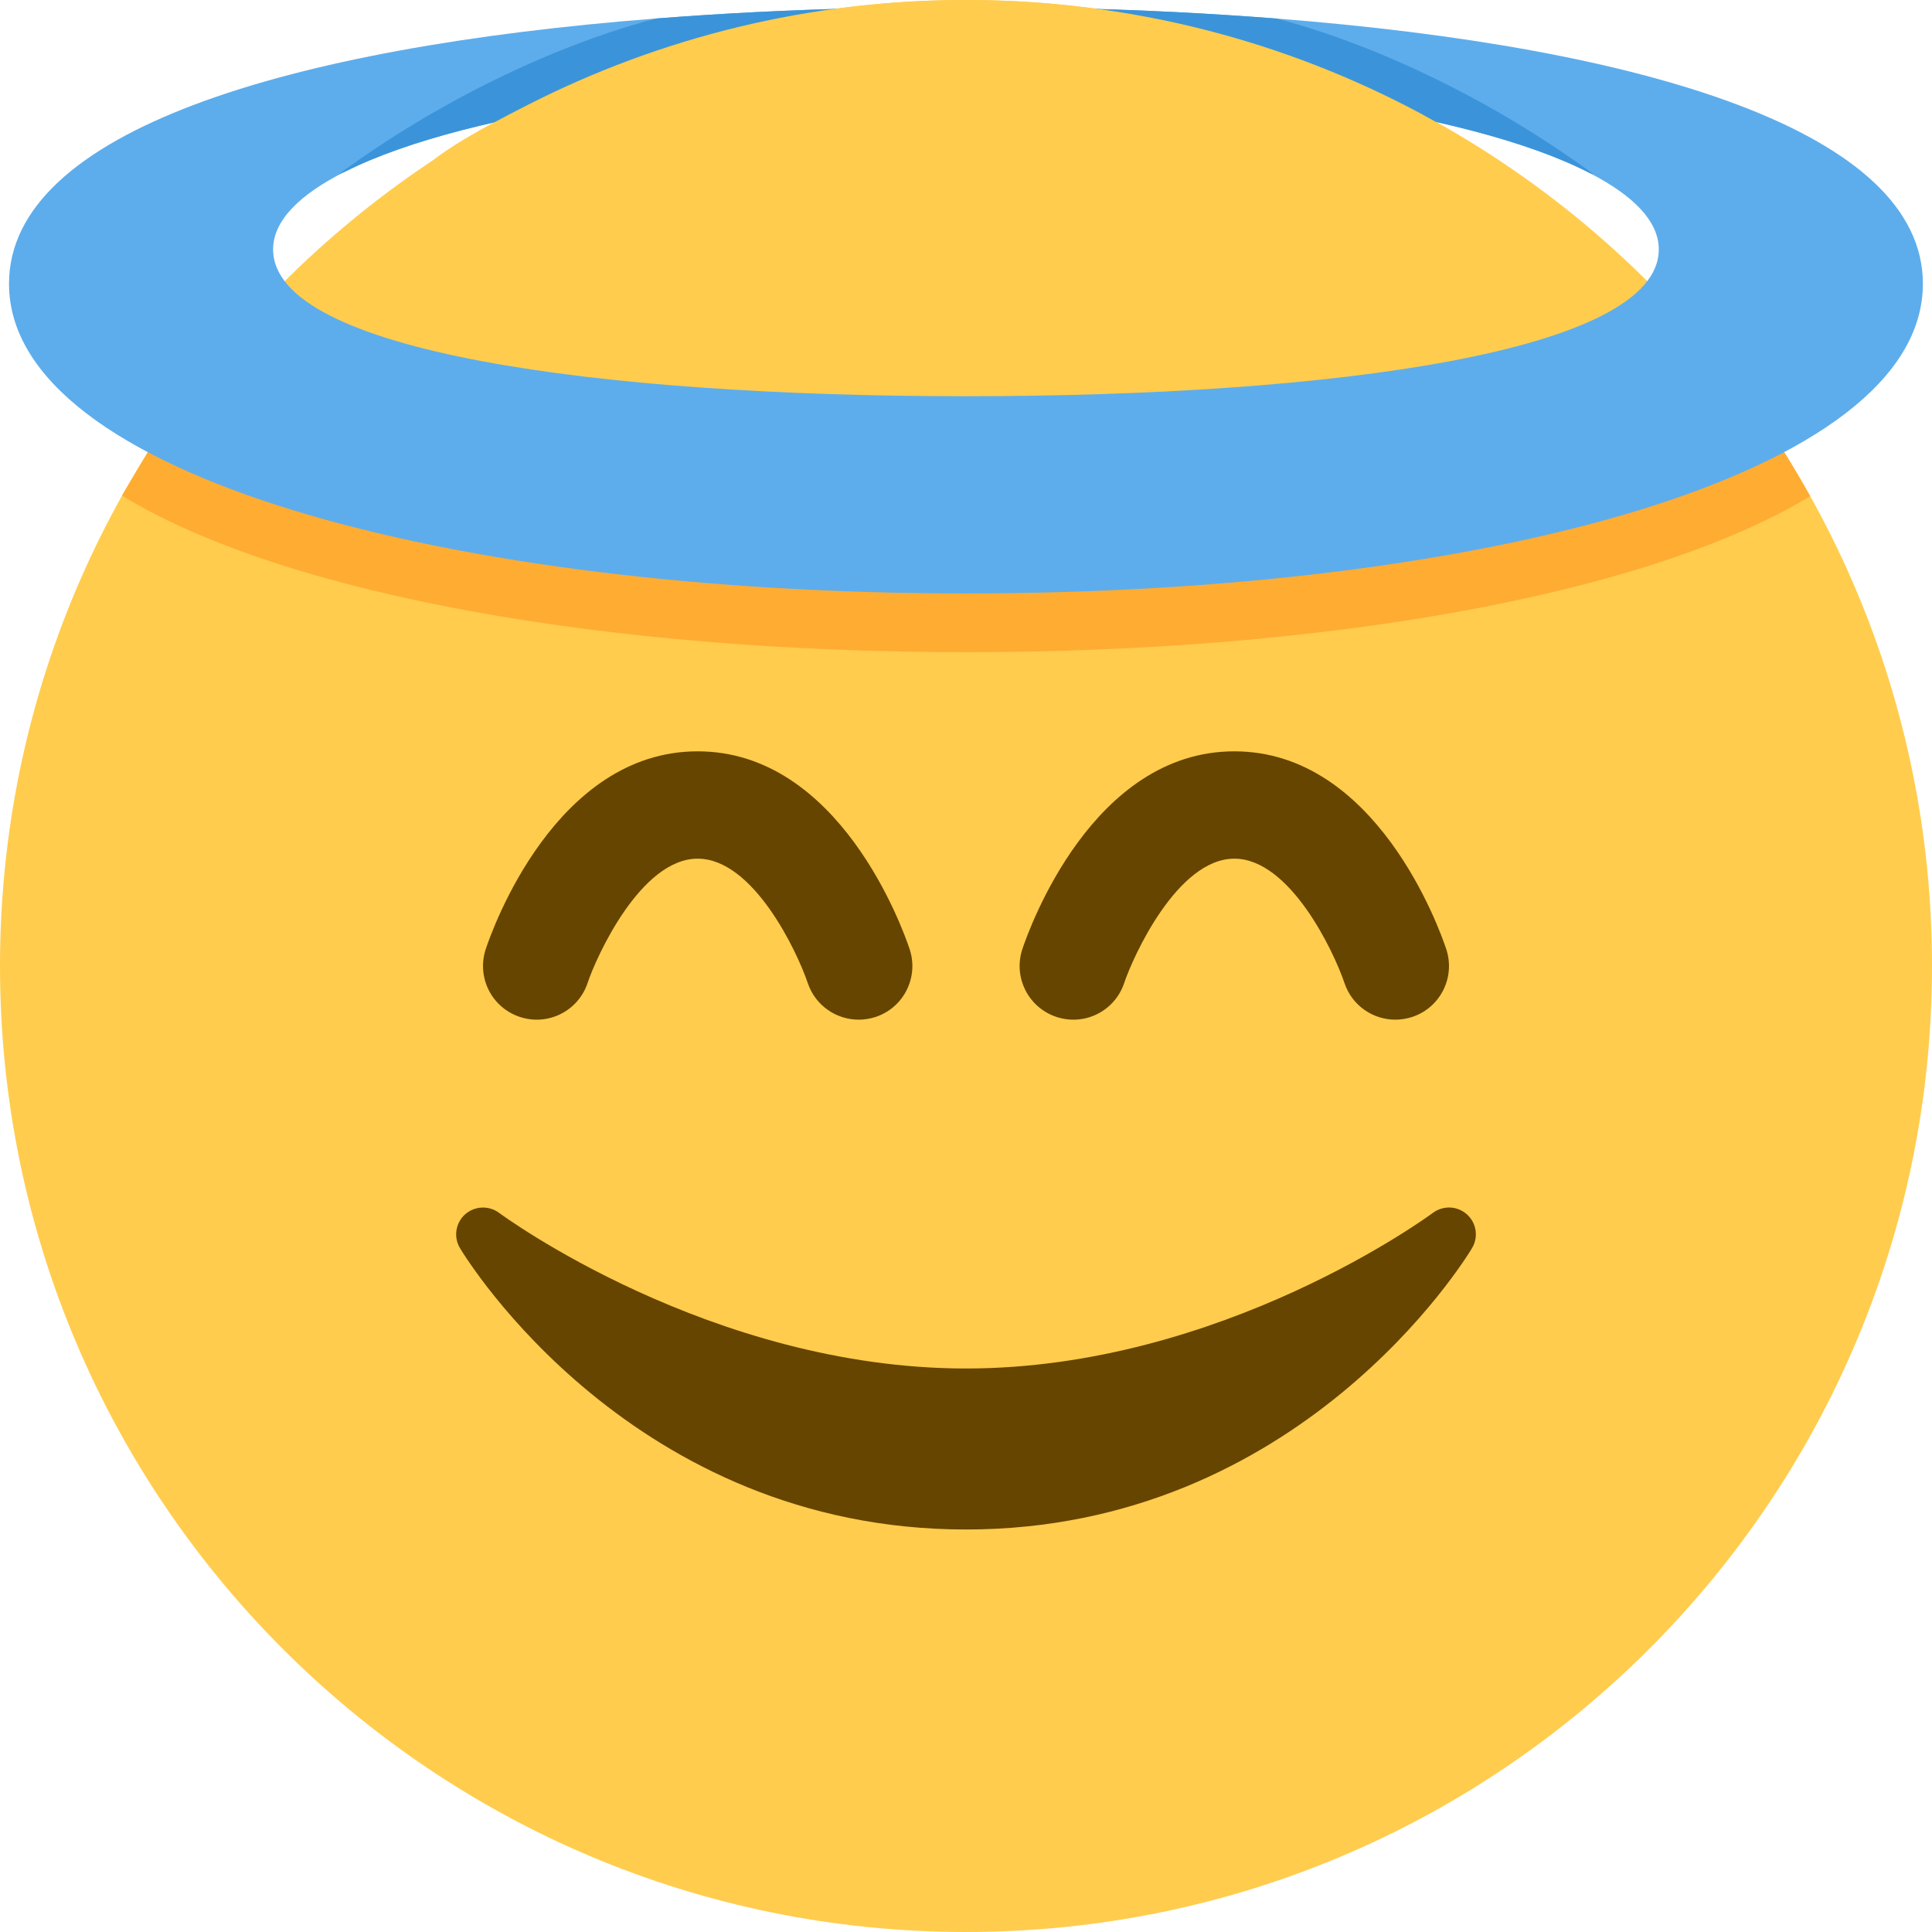 <?xml version="1.0" encoding="UTF-8"?> <svg xmlns="http://www.w3.org/2000/svg" width="36" height="36" viewBox="0 0 36 36" fill="none"> <path d="M18 36C27.941 36 36 27.941 36 18C36 8.059 27.941 0 18 0C8.059 0 0 8.059 0 18C0 27.941 8.059 36 18 36Z" fill="#FFCC4D"></path> <path d="M27.335 22.629C27.157 22.468 26.891 22.458 26.7 22.6C26.661 22.629 22.778 25.5 18 25.5C13.234 25.5 9.338 22.629 9.3 22.6C9.109 22.458 8.843 22.47 8.665 22.629C8.488 22.789 8.448 23.053 8.571 23.257C8.7 23.472 11.788 28.5 18 28.5C24.212 28.5 27.301 23.472 27.429 23.257C27.552 23.052 27.513 22.789 27.335 22.629V22.629ZM26 19C25.581 19 25.191 18.735 25.052 18.316C24.849 17.717 24.033 16 23 16C21.938 16 21.111 17.827 20.948 18.316C20.773 18.839 20.212 19.124 19.683 18.948C19.16 18.774 18.876 18.208 19.051 17.683C19.177 17.307 20.355 14 23 14C25.645 14 26.823 17.307 26.948 17.684C27.123 18.208 26.84 18.775 26.316 18.949C26.211 18.983 26.104 19 26 19ZM16 19C15.581 19 15.191 18.735 15.051 18.316C14.848 17.717 14.034 16 13 16C11.938 16 11.112 17.827 10.949 18.316C10.774 18.839 10.211 19.124 9.684 18.948C9.16 18.774 8.877 18.208 9.052 17.683C9.177 17.307 10.355 14 13 14C15.645 14 16.823 17.307 16.949 17.684C17.124 18.208 16.841 18.775 16.317 18.949C16.211 18.983 16.104 19 16 19V19Z" fill="#664500"></path> <path d="M33.175 8.316C33.175 8.316 24.133 8.477 18 8.477C14.095 8.477 2.794 8.359 2.794 8.359L2.273 9.235C5.316 11.091 11.337 12.152 18 12.152C24.596 12.152 30.576 11.112 33.652 9.292L33.73 9.245C33.73 9.245 33.356 8.581 33.175 8.316V8.316Z" fill="#FFAC33"></path> <path d="M23.776 0.345C22.564 0.251 21.303 0.186 20.003 0.155C19.342 0.139 18.675 0.129 17.999 0.129C17.327 0.129 16.663 0.139 16.006 0.154C14.704 0.185 13.442 0.25 12.229 0.344C5.339 0.88 0.168 2.451 0.168 5.287C0.168 8.875 8.432 11.058 17.999 11.058C27.566 11.058 35.83 8.875 35.83 5.287C35.83 2.452 30.662 0.882 23.776 0.345V0.345ZM17.999 7.383C11.138 7.383 5.089 6.55 5.089 4.647C5.089 4.111 5.583 3.624 6.428 3.198C7.581 2.617 9.406 2.154 11.617 1.849C13.528 1.587 15.715 1.439 17.999 1.439C20.29 1.439 22.484 1.587 24.399 1.852C26.641 2.162 28.485 2.635 29.631 3.229C30.438 3.647 30.909 4.123 30.909 4.647C30.909 6.55 24.86 7.383 17.999 7.383V7.383Z" fill="#5DADEC"></path> <path d="M24.401 1.853C26.643 2.163 28.488 2.636 29.634 3.23L29.695 3.247C27.41 1.573 25.125 0.687 23.779 0.345C22.567 0.251 21.305 0.186 20.006 0.155L20.023 0.162L24.401 1.853ZM6.431 3.199C7.583 2.618 9.409 2.155 11.62 1.85L15.986 0.162L16.009 0.154C14.707 0.185 13.444 0.25 12.232 0.344C10.884 0.686 8.598 1.571 6.312 3.246L6.431 3.199V3.199Z" fill="#3B94D9"></path> <path d="M28.473 3.375C27.813 2.932 27.127 2.465 26.472 2.115C23.948 0.765 21.064 0 18.001 0C15.072 0 12.306 0.7 9.861 1.941C8.772 2.494 7.98 2.94 7.691 3.375H28.473Z" fill="#FFCC4D"></path> </svg> 